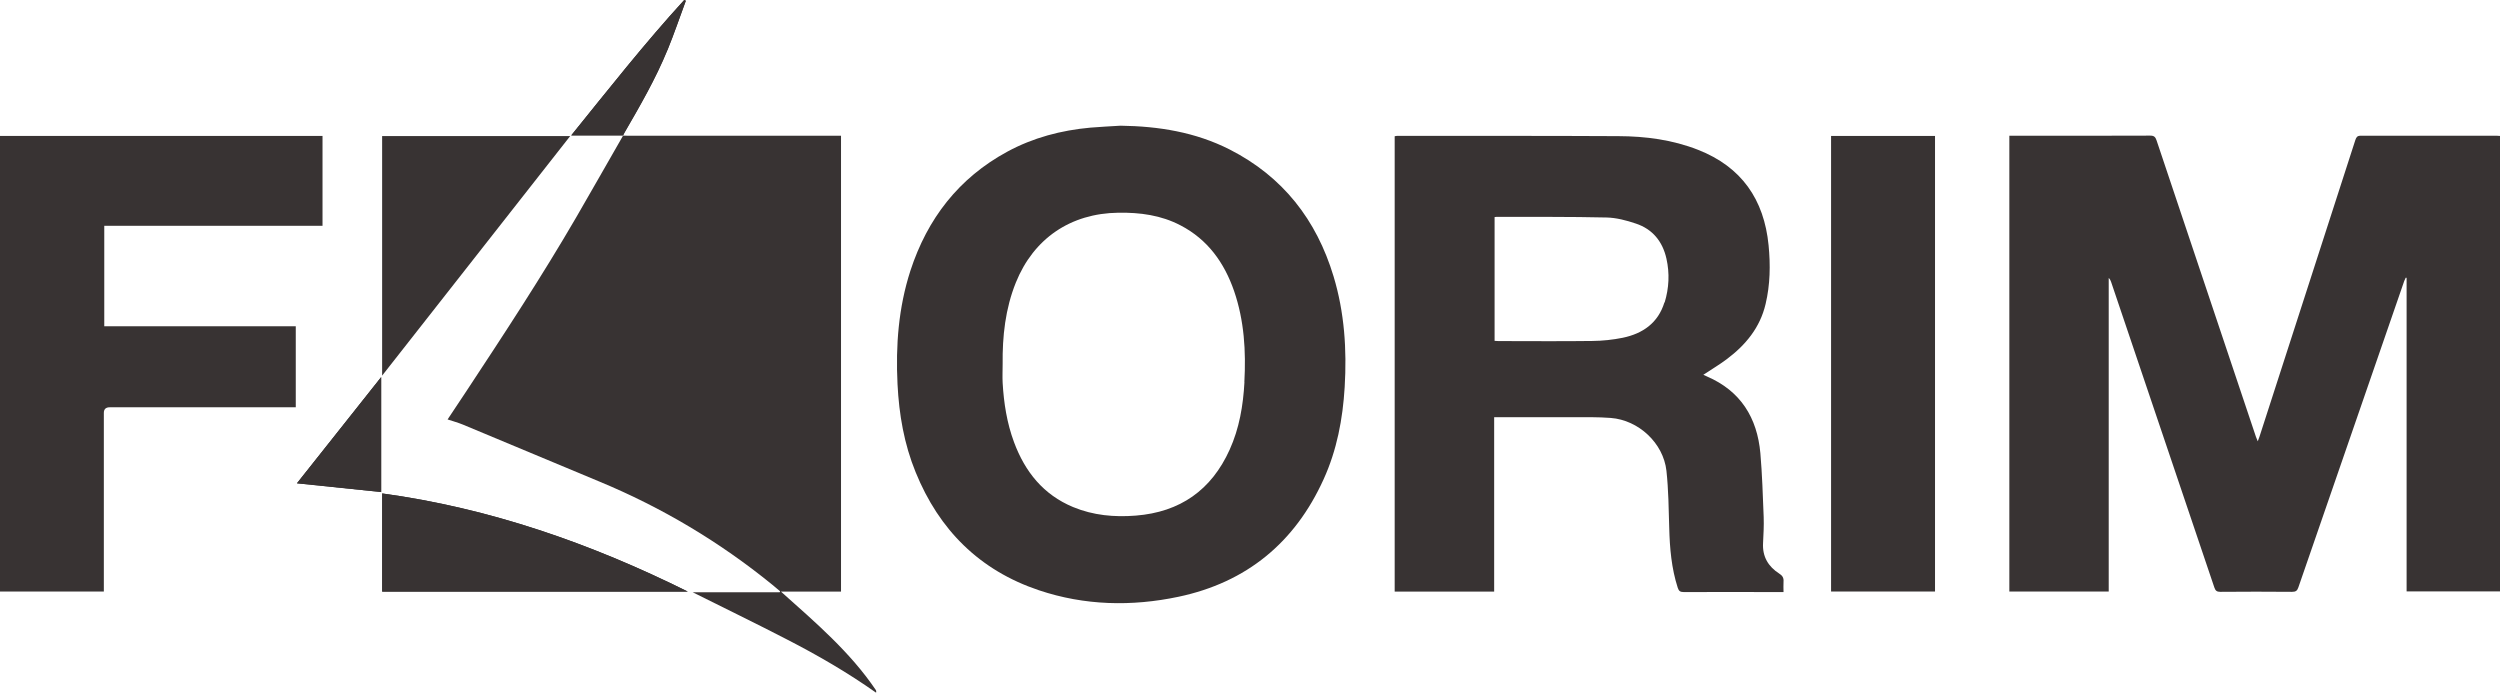 <?xml version="1.0" encoding="UTF-8"?>
<svg xmlns="http://www.w3.org/2000/svg" width="140" height="39" viewBox="0 0 140 39" fill="none">
  <g clip-path="url(#clip0_3676_465)">
    <path d="M38.517 33.131H21.399V27.632C27.423 28.456 33.072 30.427 38.517 33.131Z" fill="#383333"></path>
    <path d="M21.345 27.555C19.781 27.393 18.217 27.232 16.628 27.065C18.187 25.101 19.751 23.13 21.345 21.118V27.555Z" fill="#383333"></path>
    <path d="M34.892 7.583H31.991C34.081 4.997 36.105 2.418 38.32 0C38.349 0.012 38.379 0.03 38.409 0.042C38.069 0.961 37.752 1.893 37.382 2.8C36.719 4.418 35.842 5.929 34.97 7.439C34.94 7.487 34.916 7.541 34.892 7.595H34.898L34.892 7.583Z" fill="#383333"></path>
    <path d="M37.376 2.8C37.746 1.893 38.063 0.961 38.403 0.042C38.373 0.03 38.344 0.012 38.314 0C36.099 2.424 34.075 4.997 31.985 7.583H34.881C34.904 7.535 34.928 7.481 34.958 7.433C35.836 5.923 36.708 4.412 37.37 2.794L37.376 2.8Z" fill="#383333"></path>
    <path d="M21.405 33.131H38.523C33.077 30.427 27.429 28.456 21.405 27.632V33.131Z" fill="#383333"></path>
    <path d="M5.839 12.646H18.061V7.613H0V33.125H5.815V23.124C5.815 22.913 5.925 22.808 6.144 22.808H16.563V18.27H5.839V12.646Z" fill="#383333"></path>
    <path d="M34.887 7.583V7.588L34.892 7.583H34.887Z" fill="#383333"></path>
    <path d="M21.399 7.619V21.035C24.934 16.533 28.426 12.085 31.931 7.619H21.399Z" fill="#383333"></path>
    <path d="M21.345 27.555V21.118C19.751 23.13 18.187 25.101 16.628 27.065C18.217 27.232 19.775 27.393 21.345 27.555Z" fill="#383333"></path>
    <path d="M43.729 33.131H47.097V7.601H46.786C42.911 7.601 39.036 7.601 35.161 7.601C35.072 7.601 34.982 7.601 34.893 7.595C34.015 9.123 33.149 10.652 32.266 12.174C30.343 15.482 28.247 18.676 26.14 21.871C25.787 22.408 25.429 22.939 25.065 23.489C25.369 23.59 25.656 23.668 25.931 23.781C28.474 24.838 31.012 25.907 33.555 26.963C37.066 28.42 40.296 30.343 43.246 32.743C43.395 32.863 43.538 32.988 43.687 33.113C43.681 33.131 43.669 33.149 43.663 33.167H38.791C40.571 34.057 42.32 34.904 44.052 35.8C45.783 36.69 47.467 37.663 49.061 38.791C49.073 38.732 49.073 38.684 49.055 38.654C47.622 36.529 45.688 34.875 43.741 33.137L43.729 33.131Z" fill="#383333"></path>
    <path d="M99.877 32.582C99.895 32.373 99.829 32.242 99.638 32.122C99.023 31.728 98.689 31.173 98.731 30.415C98.755 29.925 98.784 29.435 98.766 28.952C98.719 27.758 98.683 26.569 98.581 25.381C98.402 23.393 97.477 21.894 95.59 21.082C95.519 21.052 95.453 21.017 95.387 20.987C95.835 20.688 96.277 20.431 96.689 20.121C97.751 19.327 98.564 18.348 98.874 17.022C99.131 15.942 99.149 14.837 99.041 13.738C98.79 11.171 97.525 9.344 95.089 8.389C93.656 7.827 92.157 7.63 90.635 7.624C86.509 7.601 82.383 7.613 78.263 7.607C78.21 7.607 78.156 7.619 78.102 7.63V33.131H83.673V23.363H83.995C85.709 23.363 87.422 23.363 89.136 23.363C89.494 23.363 89.846 23.381 90.205 23.405C91.757 23.524 93.148 24.808 93.321 26.366C93.435 27.423 93.447 28.498 93.477 29.561C93.506 30.701 93.602 31.824 93.954 32.916C94.014 33.101 94.097 33.155 94.282 33.155C96.032 33.149 97.775 33.155 99.525 33.155H99.877C99.877 32.94 99.865 32.767 99.877 32.594V32.582ZM93.208 16.933C92.856 18.085 91.996 18.682 90.873 18.915C90.318 19.028 89.745 19.088 89.178 19.094C87.422 19.118 85.667 19.1 83.912 19.1C83.846 19.1 83.78 19.094 83.697 19.088V12.156C83.738 12.156 83.768 12.144 83.804 12.144C85.858 12.15 87.912 12.132 89.966 12.18C90.515 12.192 91.082 12.341 91.608 12.52C92.545 12.831 93.106 13.524 93.321 14.485C93.506 15.309 93.465 16.133 93.22 16.939L93.208 16.933Z" fill="#383333"></path>
    <path d="M139.821 7.601C137.277 7.601 134.734 7.601 132.196 7.601C131.993 7.601 131.951 7.696 131.898 7.845C130.113 13.38 128.321 18.921 126.53 24.456C126.506 24.527 126.476 24.599 126.435 24.713C126.387 24.599 126.357 24.534 126.333 24.462C124.476 18.927 122.619 13.398 120.768 7.863C120.703 7.672 120.631 7.595 120.416 7.595C117.867 7.607 115.317 7.601 112.762 7.601H112.523V33.125H118.088V15.566C118.159 15.631 118.195 15.709 118.219 15.78C120.147 21.488 122.082 27.196 124.005 32.904C124.064 33.078 124.142 33.143 124.333 33.143C125.676 33.131 127.014 33.131 128.357 33.143C128.56 33.143 128.644 33.084 128.709 32.892C130.68 27.172 132.656 21.453 134.638 15.733C134.662 15.667 134.692 15.607 134.722 15.548C134.74 15.548 134.758 15.554 134.77 15.56V33.119H140.006V7.613C139.922 7.613 139.875 7.601 139.827 7.601H139.821Z" fill="#383333"></path>
    <path d="M102.54 33.125H108.361V7.613H102.54V33.125Z" fill="#383333"></path>
    <path d="M68.86 8.371C66.943 7.398 64.883 7.069 62.752 7.039C62.19 7.075 61.629 7.099 61.068 7.147C59.426 7.296 57.856 7.708 56.405 8.496C53.688 9.971 51.933 12.246 50.983 15.159C50.315 17.225 50.154 19.357 50.261 21.512C50.345 23.208 50.631 24.868 51.276 26.444C52.59 29.674 54.852 31.937 58.178 33.054C60.739 33.913 63.373 33.973 66 33.418C69.809 32.612 72.514 30.385 74.12 26.844C74.866 25.208 75.195 23.465 75.302 21.674C75.427 19.578 75.29 17.5 74.681 15.482C73.726 12.312 71.839 9.887 68.86 8.371ZM69.689 21.399C69.618 22.706 69.403 23.984 68.86 25.184C67.839 27.447 66.083 28.677 63.605 28.874C62.399 28.97 61.223 28.862 60.095 28.396C58.429 27.704 57.402 26.42 56.787 24.766C56.387 23.692 56.214 22.575 56.148 21.441C56.13 21.094 56.148 20.748 56.148 20.396C56.13 18.831 56.297 17.291 56.888 15.822C57.886 13.35 59.957 11.947 62.626 11.912C63.844 11.894 65.02 12.049 66.113 12.622C67.636 13.416 68.561 14.712 69.11 16.3C69.678 17.954 69.779 19.667 69.684 21.399H69.689Z" fill="#383333"></path>
  </g>
  <defs>
    <clipPath id="clip0_3676_465">
      <rect width="140" height="38.785" fill="white"></rect>
    </clipPath>
  </defs>
</svg>
